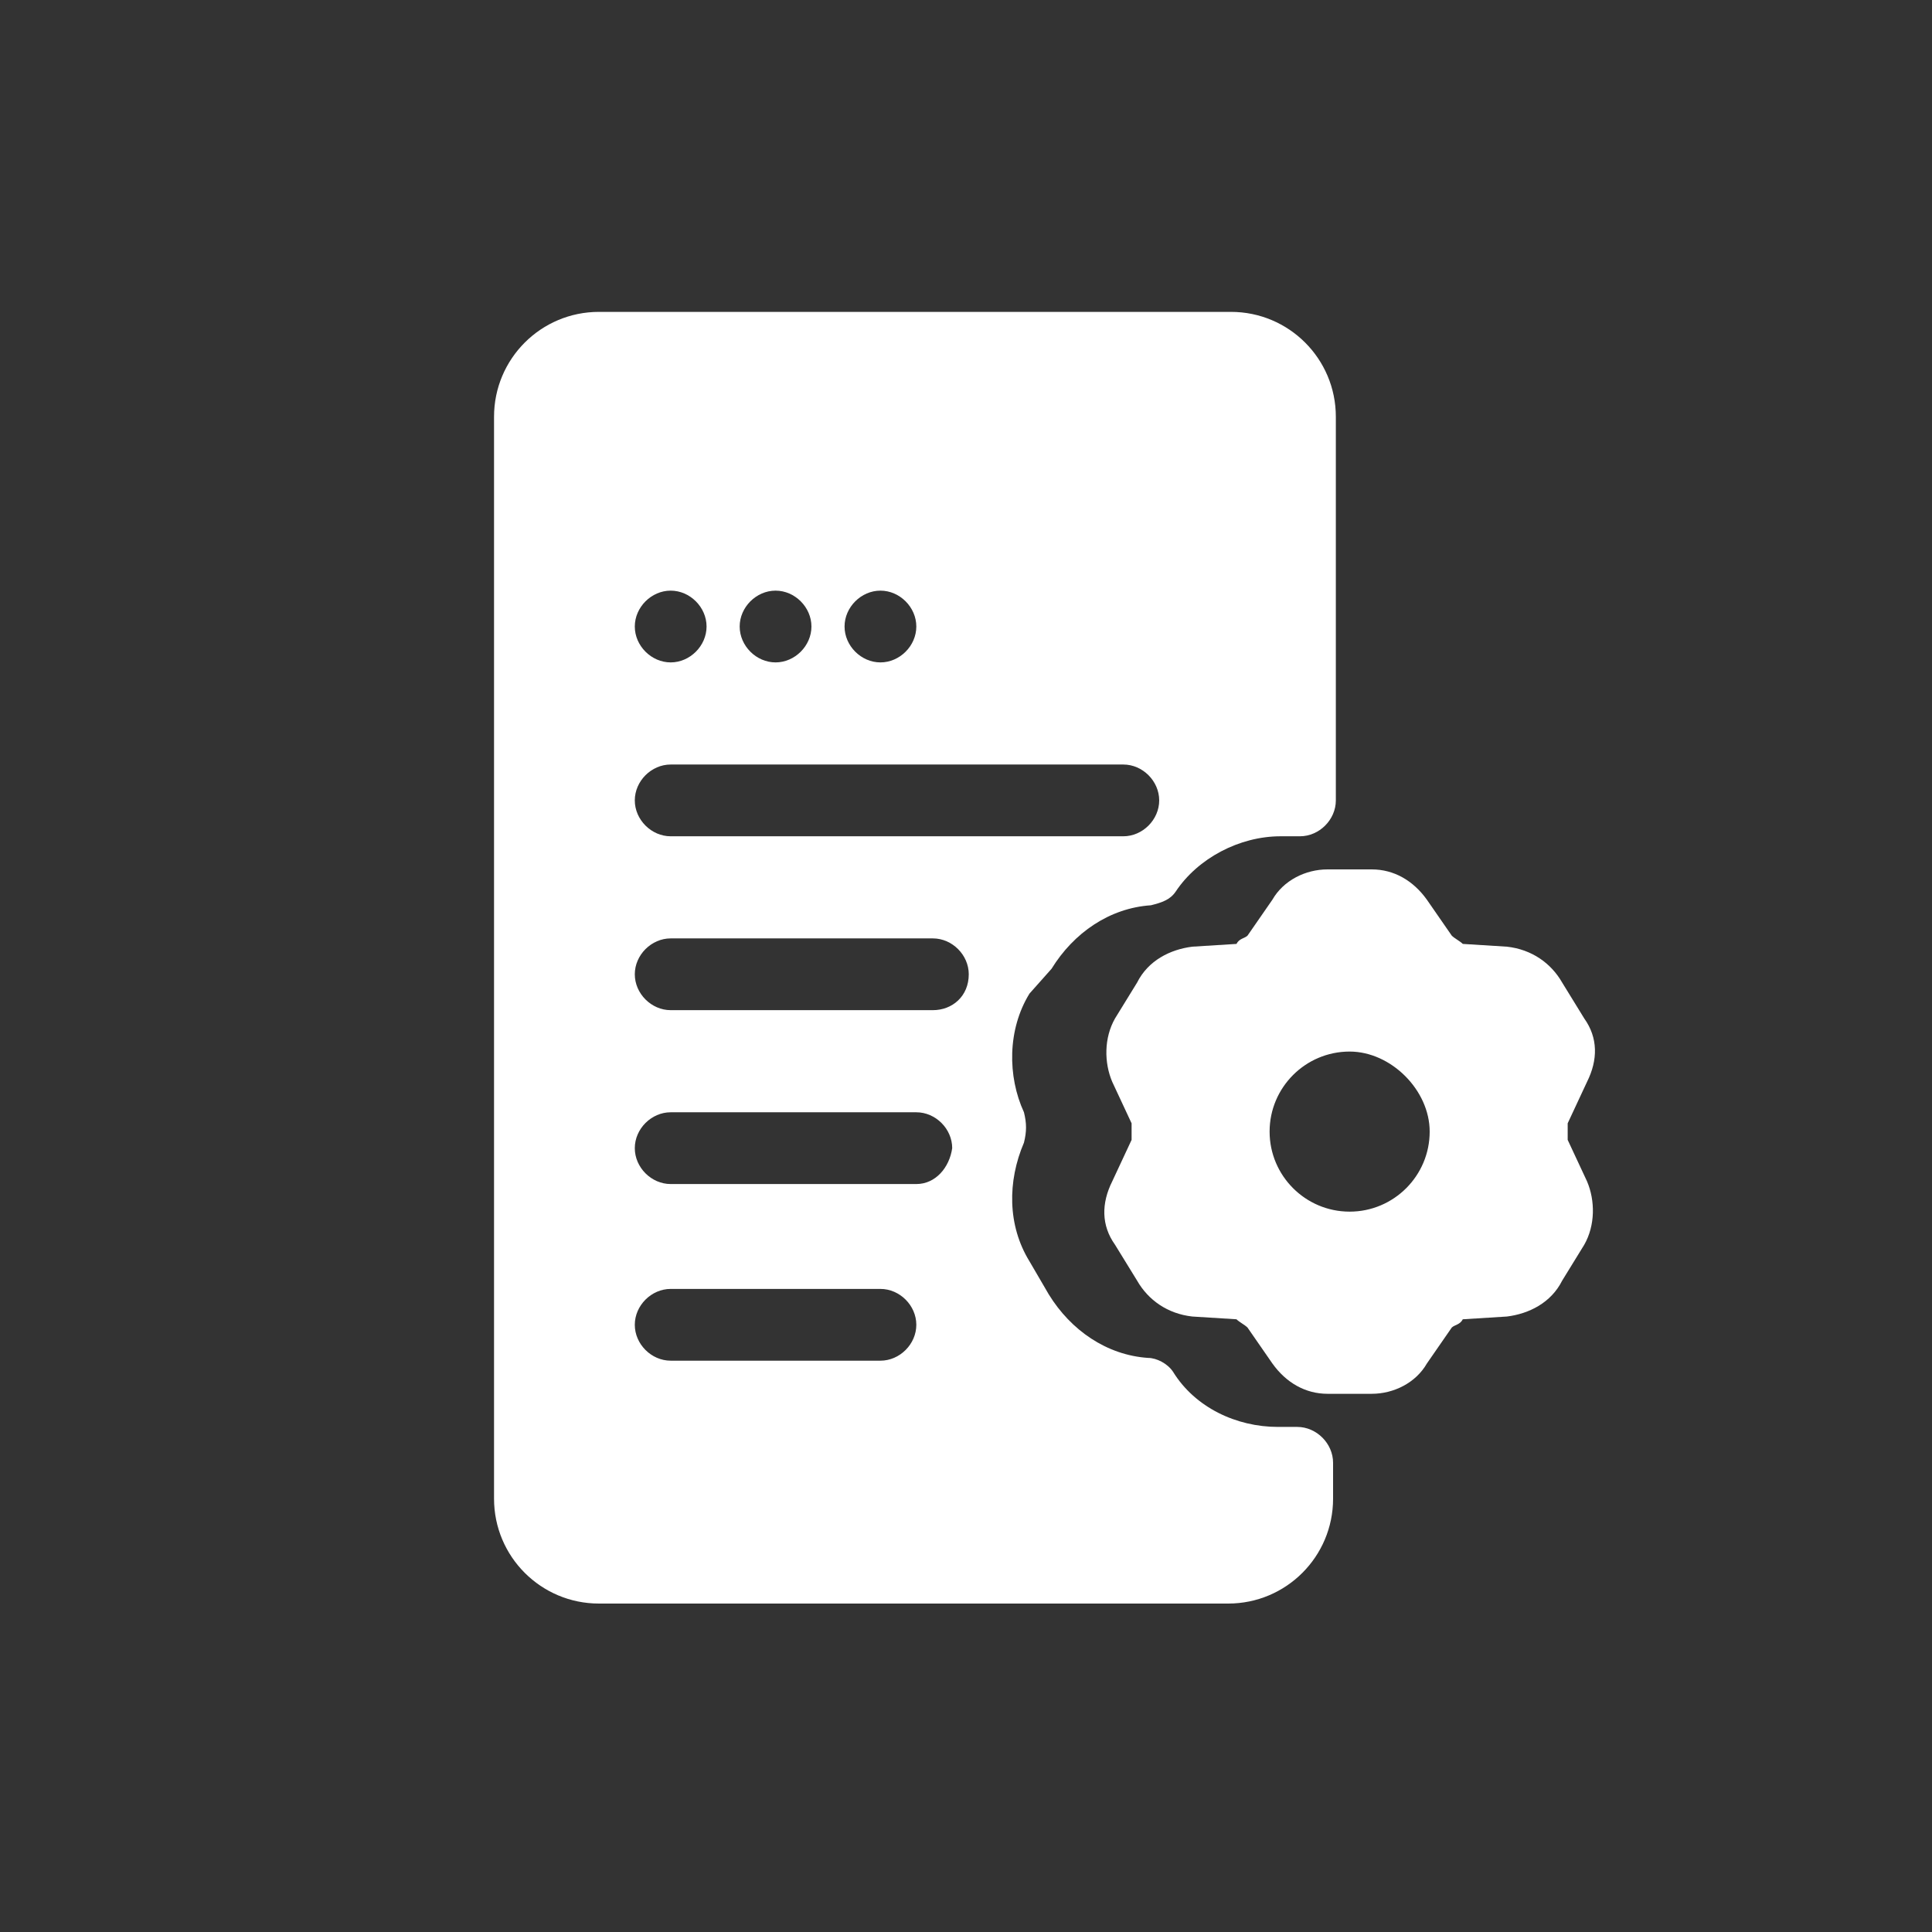 <?xml version="1.0" encoding="utf-8"?>
<!-- Generator: $$$/GeneralStr/196=Adobe Illustrator 27.6.0, SVG Export Plug-In . SVG Version: 6.00 Build 0)  -->
<svg version="1.1" id="Livello_1" xmlns="http://www.w3.org/2000/svg" xmlns:xlink="http://www.w3.org/1999/xlink" x="0px" y="0px"
	 viewBox="0 0 70 70" style="enable-background:new 0 0 70 70;" xml:space="preserve">
<rect x="0" y="0" width="70" height="70" fill="#333333" stroke="none"/>
<style type="text/css">
	.st0{fill:#FFFFFF;}
</style>
<path class="st0" d="M38.1,35.1c0.8-1.3,2.1-2.2,3.6-2.3c0.4-0.1,0.7-0.2,0.9-0.5c0.8-1.2,2.3-2,3.8-2h0.7c0.7,0,1.3-0.6,1.3-1.3
	V15.1c0-2.1-1.7-3.8-3.8-3.8H21.7c-2.1,0-3.8,1.7-3.8,3.8v39.2c0,2.1,1.7,3.8,3.8,3.8h22.8c2.1,0,3.8-1.7,3.8-3.8v-1.3
	c0-0.7-0.6-1.3-1.3-1.3h-0.7c-1.5,0-3-0.7-3.8-2c-0.2-0.3-0.6-0.5-0.9-0.5c-1.5-0.1-2.8-1-3.6-2.3l-0.7-1.2
	c-0.8-1.3-0.8-2.9-0.2-4.3c0.1-0.4,0.1-0.7,0-1.1c-0.6-1.3-0.6-3,0.2-4.3L38.1,35.1z M31.9,21.4c0.7,0,1.3,0.6,1.3,1.3
	s-0.6,1.3-1.3,1.3c-0.7,0-1.3-0.6-1.3-1.3S31.2,21.4,31.9,21.4z M28.1,21.4c0.7,0,1.3,0.6,1.3,1.3s-0.6,1.3-1.3,1.3
	c-0.7,0-1.3-0.6-1.3-1.3S27.4,21.4,28.1,21.4z M24.3,21.4c0.7,0,1.3,0.6,1.3,1.3s-0.6,1.3-1.3,1.3S23,23.4,23,22.7
	S23.6,21.4,24.3,21.4z M31.9,49.3h-7.6c-0.7,0-1.3-0.6-1.3-1.3s0.6-1.3,1.3-1.3h7.6c0.7,0,1.3,0.6,1.3,1.3S32.6,49.3,31.9,49.3z
	 M33.2,42.9h-8.9c-0.7,0-1.3-0.6-1.3-1.3c0-0.7,0.6-1.3,1.3-1.3h8.9c0.7,0,1.3,0.6,1.3,1.3C34.4,42.3,33.9,42.9,33.2,42.9z
	 M33.8,36.6h-9.5c-0.7,0-1.3-0.6-1.3-1.3c0-0.7,0.6-1.3,1.3-1.3h9.5c0.7,0,1.3,0.6,1.3,1.3C35.1,36.1,34.5,36.6,33.8,36.6z
	 M24.3,30.3c-0.7,0-1.3-0.6-1.3-1.3c0-0.7,0.6-1.3,1.3-1.3h16.4c0.7,0,1.3,0.6,1.3,1.3c0,0.7-0.6,1.3-1.3,1.3H24.3z"/>
<path class="st0" d="M56.8,41.3c0-0.1,0-0.2,0-0.3c0-0.1,0-0.2,0-0.3l0.7-1.5c0.4-0.8,0.4-1.6-0.1-2.3l-0.8-1.3
	c-0.4-0.7-1.1-1.2-2-1.3l-1.6-0.1c-0.1-0.1-0.3-0.2-0.4-0.3l-0.9-1.3c-0.5-0.7-1.2-1.1-2-1.1h-1.6c-0.8,0-1.6,0.4-2,1.1l-0.9,1.3
	c-0.1,0.1-0.3,0.1-0.4,0.3l-1.6,0.1c-0.8,0.1-1.6,0.5-2,1.3l-0.8,1.3c-0.4,0.7-0.4,1.6-0.1,2.3l0.7,1.5c0,0.1,0,0.2,0,0.3
	c0,0.1,0,0.2,0,0.3l-0.7,1.5c-0.4,0.8-0.4,1.6,0.1,2.3l0.8,1.3c0.4,0.7,1.1,1.2,2,1.3l1.6,0.1c0.1,0.1,0.3,0.2,0.4,0.3l0.9,1.3
	c0.5,0.7,1.2,1.1,2,1.1h1.6c0.8,0,1.6-0.4,2-1.1l0.9-1.3c0.1-0.1,0.3-0.1,0.4-0.3l1.6-0.1c0.8-0.1,1.6-0.5,2-1.3l0.8-1.3
	c0.4-0.7,0.4-1.6,0.1-2.3L56.8,41.3z M51.8,41c0,1.6-1.3,2.9-2.9,2.9c-1.6,0-2.9-1.3-2.9-2.9c0-1.6,1.3-2.9,2.9-2.9
	C50.4,38.1,51.8,39.5,51.8,41z"/>
</svg>
